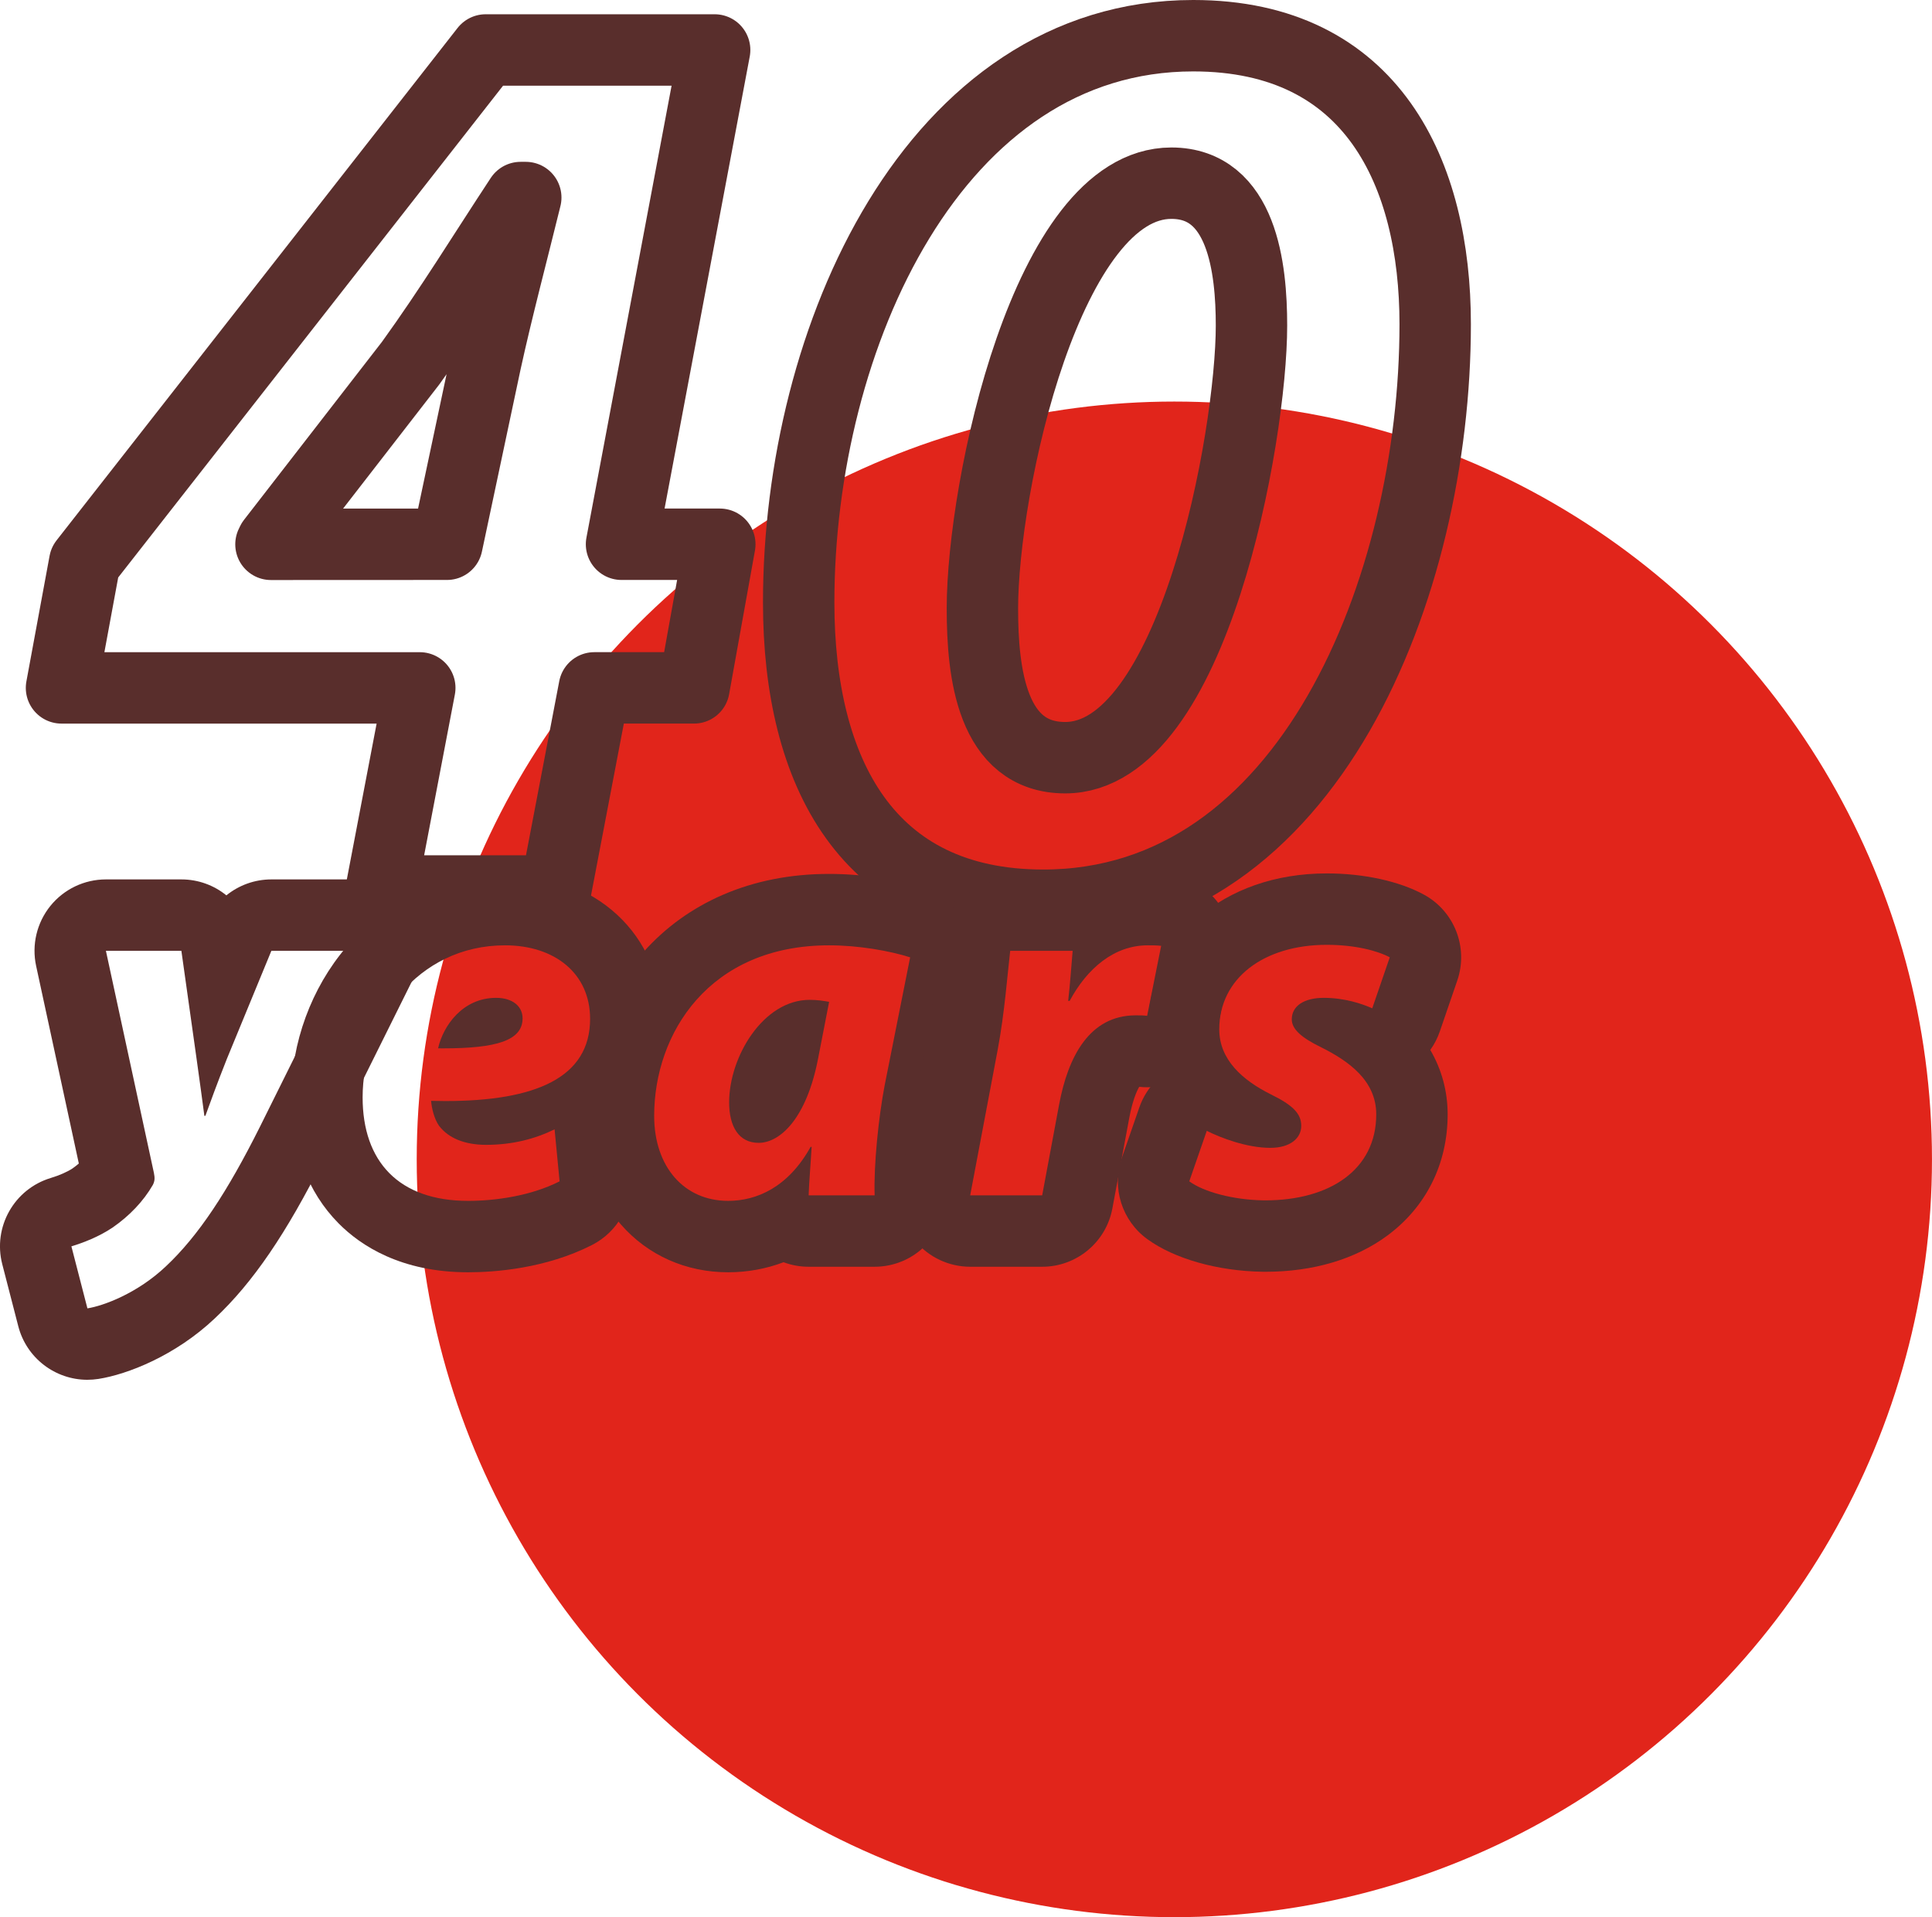 <svg xmlns="http://www.w3.org/2000/svg" width="81.176" height="80.535" viewBox="0 0 81.176 80.535">
  <g id="icon_40-years" transform="translate(2.584 1.5)">
    <ellipse id="Ellipse_36" data-name="Ellipse 36" cx="31.833" cy="31.833" rx="31.833" ry="31.833" transform="translate(14.925 15.368)" fill="#e1251b"/>
    <g id="Group_229" data-name="Group 229" transform="translate(0 0)">
      <path id="Path_203" data-name="Path 203" d="M555.6-184.218l1.631-8.532H542.177l.974-5.273L560-219.547h9.62l-3.913,20.763h4.13l-1.085,6.033h-4.188l-1.63,8.532Zm2.774-14.566L560-206.448c.487-2.229,1.138-4.675,1.684-6.9h-.217c-1.578,2.394-2.933,4.62-4.622,6.958l-5.814,7.5-.053.109Z" transform="translate(-542.177 220.146)" fill="none" stroke="#592e2c" stroke-linecap="round" stroke-linejoin="round" stroke-width="3"/>
      <path id="Path_204" data-name="Path 204" d="M619.014-208.395c0,11.034-5.327,24.406-16.467,24.406-7.4,0-10.277-5.6-10.277-12.718,0-11.143,5.708-23.808,16.578-23.808C616.4-220.515,619.014-214.7,619.014-208.395Zm-19.024,11.958c0,2.663.381,6.25,3.479,6.25,5.38,0,7.826-13.478,7.826-18.153,0-2.393-.381-5.98-3.367-5.98C602.706-214.32,599.989-201.6,599.989-196.437Z" transform="translate(-561.296 220.515)" fill="none" stroke="#592e2c" stroke-linecap="round" stroke-linejoin="round" stroke-width="3"/>
    </g>
    <g id="Group_230" data-name="Group 230" transform="translate(0.416 38.189)">
      <g id="Path_205" data-name="Path 205" transform="translate(-547.197 155.7)" fill="none" stroke-linecap="round" stroke-linejoin="round">
        <path d="M551.818-155.448l.63,4.474c.147,1.072.252,1.807.336,2.458h.042c.231-.63.463-1.281.9-2.395l1.869-4.537h3.193l-3.675,7.394a20.383,20.383,0,0,1-3.949,5.86,6.953,6.953,0,0,1-3.3,1.765l-.673-2.605a6.581,6.581,0,0,0,1.744-.8,5.656,5.656,0,0,0,1.68-1.785.683.683,0,0,0,.042-.5l-2.016-9.326Z" stroke="none"/>
        <path d="M 548.647 -155.448 L 550.663 -146.122 C 550.705 -145.912 550.705 -145.786 550.621 -145.618 C 550.222 -144.925 549.634 -144.315 548.941 -143.833 C 548.352 -143.433 547.68 -143.181 547.197 -143.034 L 547.87 -140.429 C 548.541 -140.534 549.97 -141.06 551.167 -142.194 C 552.533 -143.475 553.751 -145.323 555.117 -148.054 L 558.792 -155.448 L 555.599 -155.448 L 553.73 -150.911 C 553.289 -149.798 553.057 -149.147 552.826 -148.516 L 552.784 -148.516 C 552.7 -149.168 552.596 -149.903 552.448 -150.974 L 551.818 -155.448 L 548.647 -155.448 M 548.647 -158.448 L 551.818 -158.448 C 552.53 -158.448 553.19 -158.199 553.709 -157.778 C 554.232 -158.202 554.895 -158.448 555.599 -158.448 L 558.792 -158.448 C 559.831 -158.448 560.795 -157.911 561.342 -157.028 C 561.889 -156.145 561.941 -155.043 561.478 -154.113 L 557.803 -146.719 C 557.802 -146.716 557.801 -146.714 557.8 -146.712 C 556.231 -143.576 554.82 -141.509 553.224 -140.01 C 551.56 -138.436 549.55 -137.656 548.334 -137.465 C 548.177 -137.441 548.021 -137.429 547.867 -137.429 C 546.52 -137.429 545.311 -138.338 544.965 -139.679 L 544.292 -142.284 C 543.89 -143.841 544.788 -145.439 546.327 -145.905 C 546.693 -146.016 547.025 -146.162 547.242 -146.306 C 547.336 -146.372 547.426 -146.442 547.509 -146.514 L 545.715 -154.814 C 545.523 -155.701 545.743 -156.626 546.312 -157.332 C 546.882 -158.038 547.74 -158.448 548.647 -158.448 Z" stroke="none" fill="#592e2c"/>
      </g>
      <g id="Path_206" data-name="Path 206" transform="translate(-553.301 155.843)" fill="none" stroke-linecap="round" stroke-linejoin="round">
        <path d="M573.813-145.908a8.876,8.876,0,0,1-3.844.819c-2.919,0-4.432-1.66-4.432-4.348a6.17,6.17,0,0,1,5.986-6.386c2.079,0,3.571,1.176,3.571,3.088,0,2.6-2.541,3.55-6.68,3.445a2.294,2.294,0,0,0,.336,1.051,2.376,2.376,0,0,0,1.975.8,6.459,6.459,0,0,0,2.877-.651Zm-2.668-7.709a2.6,2.6,0,0,0-2.437,2.122c2.374.021,3.55-.294,3.55-1.26C572.258-153.26,571.839-153.616,571.145-153.616Z" stroke="none"/>
        <path d="M 569.969 -145.088 C 571.125 -145.088 572.616 -145.299 573.813 -145.908 L 573.603 -148.092 C 572.784 -147.693 571.839 -147.441 570.725 -147.441 C 569.843 -147.441 569.15 -147.714 568.75 -148.239 C 568.541 -148.533 568.436 -148.995 568.415 -149.289 C 568.619 -149.284 568.819 -149.281 569.015 -149.281 C 572.798 -149.281 575.095 -150.258 575.095 -152.734 C 575.095 -154.646 573.603 -155.822 571.523 -155.822 C 567.806 -155.822 565.537 -152.566 565.537 -149.436 C 565.537 -146.748 567.05 -145.088 569.969 -145.088 M 571.145 -153.616 C 571.839 -153.616 572.258 -153.26 572.258 -152.755 C 572.258 -151.819 571.154 -151.494 568.924 -151.494 C 568.854 -151.494 568.781 -151.494 568.708 -151.495 C 568.919 -152.44 569.739 -153.616 571.145 -153.616 M 569.969 -142.088 C 567.152 -142.088 565.454 -143.206 564.526 -144.144 C 563.225 -145.459 562.537 -147.289 562.537 -149.436 C 562.537 -151.729 563.383 -154.032 564.857 -155.754 C 566.551 -157.732 568.918 -158.822 571.523 -158.822 C 575.331 -158.822 578.095 -156.262 578.095 -152.734 C 578.095 -151.137 577.555 -149.748 576.545 -148.679 C 576.564 -148.581 576.579 -148.481 576.589 -148.38 L 576.8 -146.196 C 576.918 -144.968 576.273 -143.793 575.173 -143.233 C 573.214 -142.237 571.072 -142.088 569.969 -142.088 Z" stroke="none" fill="#592e2c"/>
      </g>
      <g id="Path_207" data-name="Path 207" transform="translate(-557.964 155.843)" fill="none" stroke-linecap="round" stroke-linejoin="round">
        <path d="M588.94-145.32c.022-.609.084-1.3.126-2.037h-.042a3.9,3.9,0,0,1-3.466,2.269c-1.848,0-3.108-1.428-3.108-3.571a6.948,6.948,0,0,1,7.351-7.163,12.13,12.13,0,0,1,3.4.5l-1.071,5.378a24.79,24.79,0,0,0-.421,4.621Zm.861-8.129a4.466,4.466,0,0,0-.819-.084c-1.953,0-3.382,2.394-3.382,4.306,0,1.009.4,1.7,1.24,1.7.9,0,2.016-1.03,2.5-3.551Z" stroke="none"/>
        <path d="M 585.558 -145.088 C 586.756 -145.088 588.079 -145.655 589.024 -147.357 L 589.066 -147.357 C 589.024 -146.622 588.962 -145.929 588.94 -145.32 L 591.713 -145.32 C 591.671 -146.601 591.881 -148.617 592.134 -149.94 L 593.205 -155.318 C 592.343 -155.591 591.041 -155.822 589.801 -155.822 C 584.761 -155.822 582.45 -152.125 582.45 -148.659 C 582.45 -146.517 583.71 -145.088 585.558 -145.088 M 588.982 -153.532 C 589.297 -153.532 589.571 -153.49 589.801 -153.448 L 589.339 -151.075 C 588.856 -148.554 587.743 -147.525 586.84 -147.525 C 586 -147.525 585.6 -148.218 585.6 -149.226 C 585.6 -151.138 587.029 -153.532 588.982 -153.532 M 585.558 -142.088 C 583.784 -142.088 582.184 -142.801 581.052 -144.096 C 580.004 -145.296 579.45 -146.873 579.45 -148.659 C 579.45 -151.249 580.353 -153.69 581.994 -155.534 C 582.918 -156.573 584.042 -157.384 585.334 -157.943 C 586.681 -158.526 588.184 -158.822 589.801 -158.822 C 591.226 -158.822 592.837 -158.581 594.11 -158.178 C 595.568 -157.717 596.446 -156.232 596.147 -154.732 L 595.078 -149.367 C 594.845 -148.139 594.68 -146.371 594.712 -145.418 C 594.738 -144.606 594.434 -143.817 593.869 -143.233 C 593.304 -142.649 592.526 -142.32 591.713 -142.32 L 588.94 -142.32 C 588.577 -142.32 588.221 -142.385 587.887 -142.51 C 587.155 -142.233 586.373 -142.088 585.558 -142.088 Z" stroke="none" fill="#592e2c"/>
      </g>
      <g id="Path_208" data-name="Path 208" transform="translate(-563.262 155.843)" fill="none" stroke-linecap="round" stroke-linejoin="round">
        <path d="M601.026-145.32l1.155-6.112c.294-1.554.42-3.277.526-4.159h2.625c-.062.693-.1,1.386-.189,2.1h.063a3.864,3.864,0,0,1,3.277-2.332,5.117,5.117,0,0,1,.567.021l-.589,2.941a3.559,3.559,0,0,0-.483-.021c-1.932,0-2.836,1.722-3.214,3.738l-.714,3.823Z" stroke="none"/>
        <path d="M 604.051 -145.32 L 604.764 -149.143 C 605.143 -151.159 606.046 -152.881 607.979 -152.881 C 608.146 -152.881 608.315 -152.881 608.461 -152.86 L 609.05 -155.801 C 608.861 -155.822 608.672 -155.822 608.483 -155.822 C 607.075 -155.822 605.941 -154.856 605.206 -153.49 L 605.143 -153.49 C 605.227 -154.204 605.269 -154.898 605.331 -155.591 L 602.707 -155.591 C 602.601 -154.709 602.475 -152.986 602.181 -151.432 L 601.026 -145.32 L 604.051 -145.32 M 604.051 -142.32 L 601.026 -142.32 C 600.133 -142.32 599.286 -142.718 598.716 -143.405 C 598.146 -144.093 597.912 -144.999 598.078 -145.877 L 599.233 -151.989 C 599.427 -153.014 599.546 -154.193 599.633 -155.055 C 599.667 -155.397 599.697 -155.692 599.728 -155.948 C 599.909 -157.456 601.188 -158.591 602.707 -158.591 L 605.331 -158.591 C 605.673 -158.591 606.007 -158.533 606.323 -158.422 C 607.006 -158.685 607.732 -158.822 608.483 -158.822 C 608.713 -158.822 609.027 -158.822 609.381 -158.783 C 610.217 -158.69 610.976 -158.25 611.472 -157.572 C 611.968 -156.893 612.157 -156.037 611.992 -155.212 L 611.403 -152.271 C 611.119 -150.852 609.873 -149.86 608.465 -149.86 C 608.353 -149.86 608.241 -149.866 608.128 -149.879 C 608.019 -149.694 607.845 -149.29 607.713 -148.589 L 607 -144.769 C 606.735 -143.349 605.495 -142.32 604.051 -142.32 Z" stroke="none" fill="#592e2c"/>
      </g>
      <g id="Path_209" data-name="Path 209" transform="translate(-566.046 155.856)" fill="none" stroke-linecap="round" stroke-linejoin="round">
        <path d="M613.75-148.042a6.594,6.594,0,0,0,2.667.714c.862,0,1.3-.42,1.3-.924s-.336-.862-1.281-1.324c-1.176-.588-2.164-1.449-2.164-2.731,0-2.143,1.87-3.55,4.516-3.55a5.933,5.933,0,0,1,2.647.525l-.735,2.143a5.088,5.088,0,0,0-2.038-.441c-.819,0-1.344.336-1.344.9,0,.42.419.777,1.238,1.176,1.135.568,2.311,1.386,2.311,2.815,0,2.352-2,3.634-4.726,3.613a6.018,6.018,0,0,1-3.13-.8Z" stroke="none"/>
        <path d="M 616.211 -145.122 C 618.908 -145.122 620.871 -146.402 620.871 -148.735 C 620.871 -150.164 619.695 -150.982 618.56 -151.55 C 617.741 -151.949 617.322 -152.306 617.322 -152.726 C 617.322 -153.294 617.847 -153.629 618.666 -153.629 C 619.547 -153.629 620.282 -153.377 620.703 -153.189 L 621.439 -155.331 C 620.934 -155.604 619.989 -155.856 618.792 -155.856 C 616.145 -155.856 614.275 -154.449 614.275 -152.306 C 614.275 -151.024 615.263 -150.164 616.439 -149.576 C 617.384 -149.114 617.72 -148.756 617.72 -148.252 C 617.72 -147.748 617.28 -147.328 616.418 -147.328 C 615.43 -147.328 614.338 -147.748 613.75 -148.042 L 613.015 -145.921 C 613.624 -145.479 614.843 -145.143 616.145 -145.122 C 616.167 -145.122 616.189 -145.122 616.211 -145.122 M 616.211 -142.122 C 616.181 -142.122 616.152 -142.122 616.122 -142.122 C 616.114 -142.122 616.105 -142.123 616.097 -142.123 C 614.205 -142.153 612.395 -142.665 611.254 -143.492 C 610.184 -144.268 609.747 -145.653 610.18 -146.903 L 610.916 -149.024 C 611.076 -149.488 611.346 -149.899 611.695 -150.228 C 611.418 -150.883 611.275 -151.583 611.275 -152.306 C 611.275 -156.101 614.436 -158.856 618.792 -158.856 C 620.339 -158.856 621.823 -158.533 622.865 -157.97 C 624.155 -157.273 624.752 -155.745 624.276 -154.357 L 623.541 -152.215 C 623.445 -151.936 623.31 -151.676 623.142 -151.441 C 623.622 -150.618 623.871 -149.701 623.871 -148.735 C 623.871 -146.658 622.97 -144.849 621.335 -143.641 C 619.99 -142.647 618.218 -142.122 616.211 -142.122 Z" stroke="none" fill="#592e2c"/>
      </g>
    </g>
  </g>
</svg>
